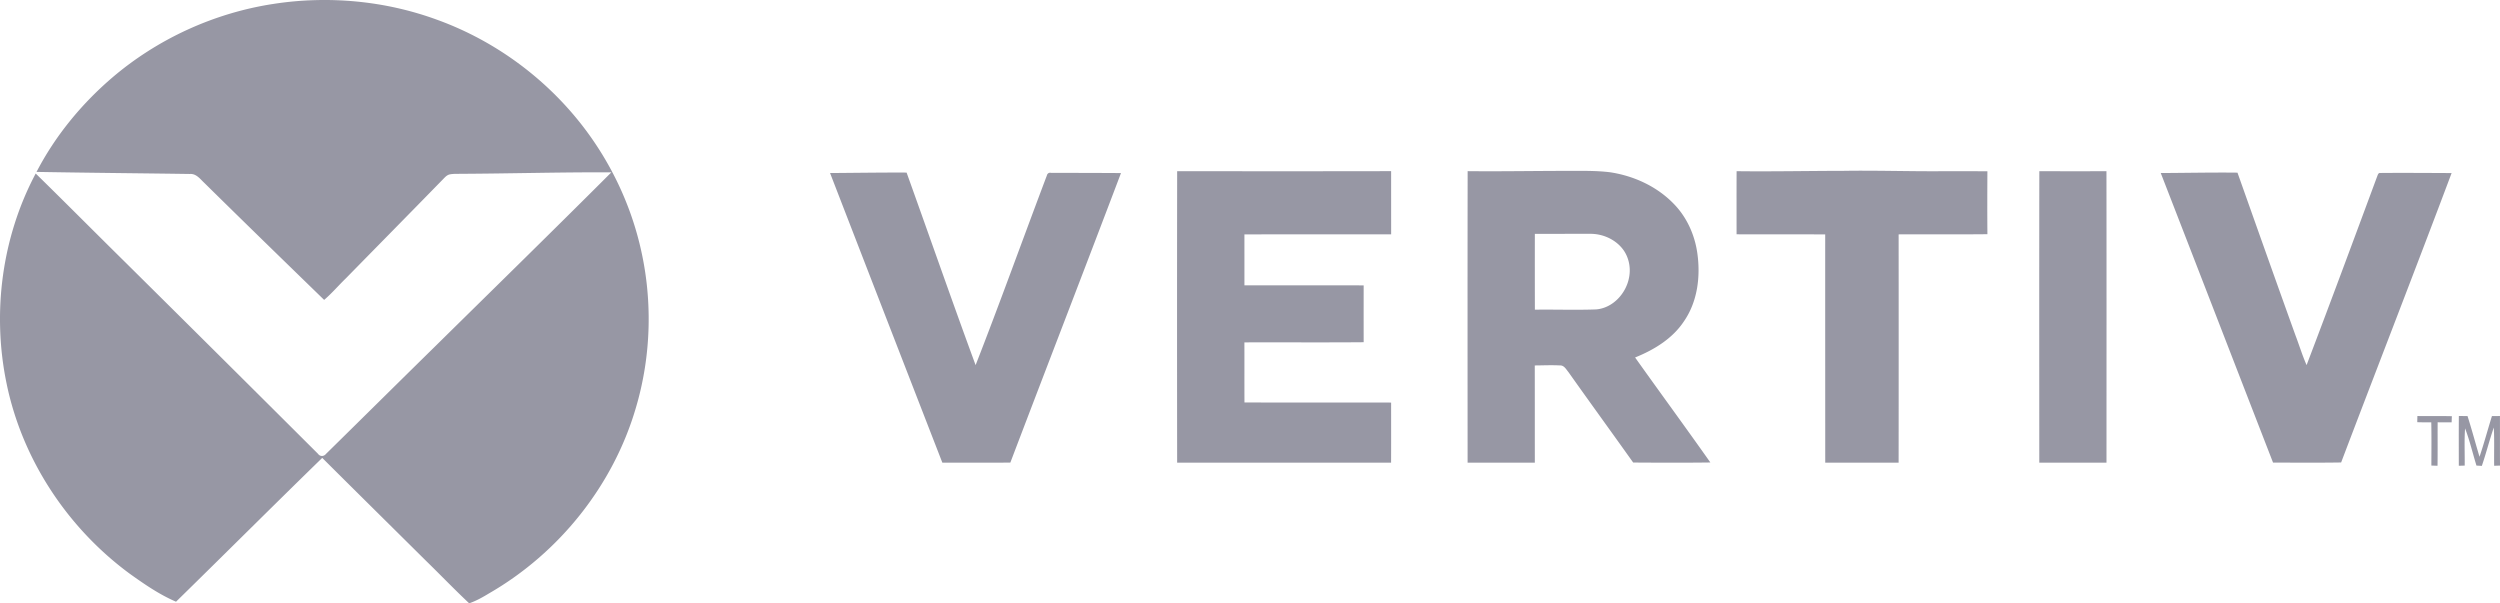 <svg xmlns="http://www.w3.org/2000/svg" viewBox="0 0 663 160"><path fill="#9797A4" fill-rule="nonzero" d="M72.559 1.032c14.498-2.236 29.585-.84 43.346 4.205 15.723 5.684 29.598 16.073 39.498 29.348 6.693 8.986 11.578 19.277 14.223 30.111 3.51 14.279 3.178 29.466-1.027 43.567-5.997 20.417-20.217 38.315-38.843 49.063-1.697 1.027-3.435 2.019-5.327 2.674-3.96-3.718-7.717-7.64-11.611-11.427-9.12-9.05-18.265-18.075-27.362-27.141-12.99 12.649-25.814 25.462-38.772 38.143-4.393-1.887-8.357-4.617-12.22-7.38-16.611-12.19-28.581-30.42-32.706-50.426-3.897-18.717-1.31-38.789 7.71-55.75 8.174 7.998 16.22 16.119 24.369 24.144a21779.664 21779.664 0 0 1 50.474 50.163c.563.793 1.547.786 2.153.039 9.72-9.55 19.393-19.146 29.12-28.689 15.535-15.306 31.13-30.556 46.553-45.974-13.37-.06-26.74.33-40.112.395-.927.023-1.871-.033-2.782.161-.877.208-1.423.982-2.036 1.565-8.47 8.683-16.989 17.324-25.48 25.988-1.945 1.88-3.703 3.965-5.765 5.724-10.617-10.317-21.235-20.638-31.778-31.03-1.091-1.018-2.133-2.493-3.827-2.365-13.557-.194-27.114-.31-40.67-.55 4.881-9.408 11.728-17.796 19.79-24.76C41.562 10.42 56.679 3.446 72.56 1.032Zm239.624 44.364c18.914.026 37.828.03 56.742-.007.003 5.582.006 11.167.006 16.749-12.97.022-25.942-.02-38.912.032.006 4.499.003 8.997.003 13.492 10.54.033 21.08-.003 31.62.02-.006 5.025-.006 10.05 0 15.075-10.54.09-21.083.004-31.627.043.02 5.312-.01 10.623.017 15.932 12.964.05 25.928-.01 38.893.03-.004 5.311.02 10.623-.01 15.935-18.914 0-37.825.006-56.736-.004-.033-25.765-.037-51.533.004-77.297Zm77.035-.004c8.93.093 17.86-.078 26.786-.072 3.662 0 7.339-.086 10.982.365 6.267.942 12.341 3.725 16.767 8.243 3.54 3.553 5.686 8.302 6.375 13.202.878 6.187.074 12.866-3.572 18.121-3.027 4.565-7.899 7.525-12.93 9.553 6.618 9.303 13.382 18.514 19.961 27.846-6.824.09-13.65.06-20.47.017-5.69-8.006-11.472-15.942-17.144-23.954-.626-.74-1.168-1.877-2.31-1.798-2.213-.118-4.43-.01-6.643.004.017 8.591.007 17.183.017 25.774-5.943.023-11.886.013-17.83.01-.01-25.771-.03-51.543.011-77.31m17.822 16.636c-.01 6.701-.006 13.403.007 20.1 5.414-.079 10.835.132 16.249-.072 4.466-.362 7.965-4.274 8.732-8.466.552-2.803-.15-5.878-2.09-8.032-2.045-2.302-5.159-3.583-8.253-3.547-4.881-.016-9.763.02-14.645.017Zm53.505-16.627c9.485.112 18.967-.082 28.453-.095 8.48-.129 16.958.151 25.443.105 4.202.003 8.41-.006 12.616.007-.027 5.562-.047 11.127.003 16.692-7.848.086-15.7-.006-23.545.046.017 20.183.02 40.366-.003 60.55-6.489-.007-12.974.012-19.46-.01-.006-20.174-.016-40.35-.01-60.523-7.835-.056-15.67-.014-23.504-.036 0-5.579-.017-11.157.007-16.736Zm80.283.007c5.933.003 11.866.016 17.802-.007.037 25.768.013 51.536.01 77.304-5.943-.003-11.883.013-17.822-.013-.01-25.761-.03-51.523.01-77.284Zm-320.697.48c6.763-.039 13.53-.154 20.296-.121 6.114 17.018 12.06 34.096 18.302 51.065 6.515-16.683 12.565-33.543 18.9-50.295.117-.51.54-.816 1.078-.701 6.191.02 12.385.02 18.576.062-9.706 25.62-19.604 51.174-29.343 76.784-6.01.04-12.02 0-18.03.02-9.945-25.6-19.872-51.203-29.78-76.813Zm352.9 0c6.783-.026 13.563-.18 20.347-.101 5.106 14.384 10.202 28.774 15.375 43.135 1.004 2.625 1.818 5.325 2.953 7.903 6.338-16.652 12.535-33.351 18.723-50.057.157-.375.288-.991.86-.896 6.291-.053 12.586-.003 18.877.023-9.63 25.633-19.58 51.151-29.3 76.751-6.02.092-12.04.05-18.06.026-9.937-25.59-19.831-51.196-29.775-76.783Zm68.065 64.442c3.044.046 6.09-.033 9.137.05-.027.54-.047 1.08-.06 1.62-1.242.003-2.481.006-3.713-.007-.024 3.843.027 7.686-.03 11.529-.556-.02-1.095-.036-1.634-.056.013-3.823.057-7.65-.024-11.473a77.555 77.555 0 0 1-3.713-.026c.004-.547.02-1.094.037-1.637Zm10.989-.003c.76.006 1.527.01 2.297.006 1.145 3.58 2.102 7.212 3.184 10.808 1.209-3.566 2.173-7.208 3.295-10.801.7 0 1.41-.003 2.122-.01.02 4.38-.013 8.76.017 13.143-.526.016-1.045.032-1.55.052-.06-3.382.094-6.767-.097-10.146-1.169 3.36-2.02 6.814-3.174 10.18-.483-.034-.958-.06-1.423-.086-1.015-3.287-1.785-6.656-3.02-9.866-.235 3.283-.06 6.58-.098 9.869l-1.563.046c-.004-4.4-.027-8.799.01-13.195Z"/></svg>